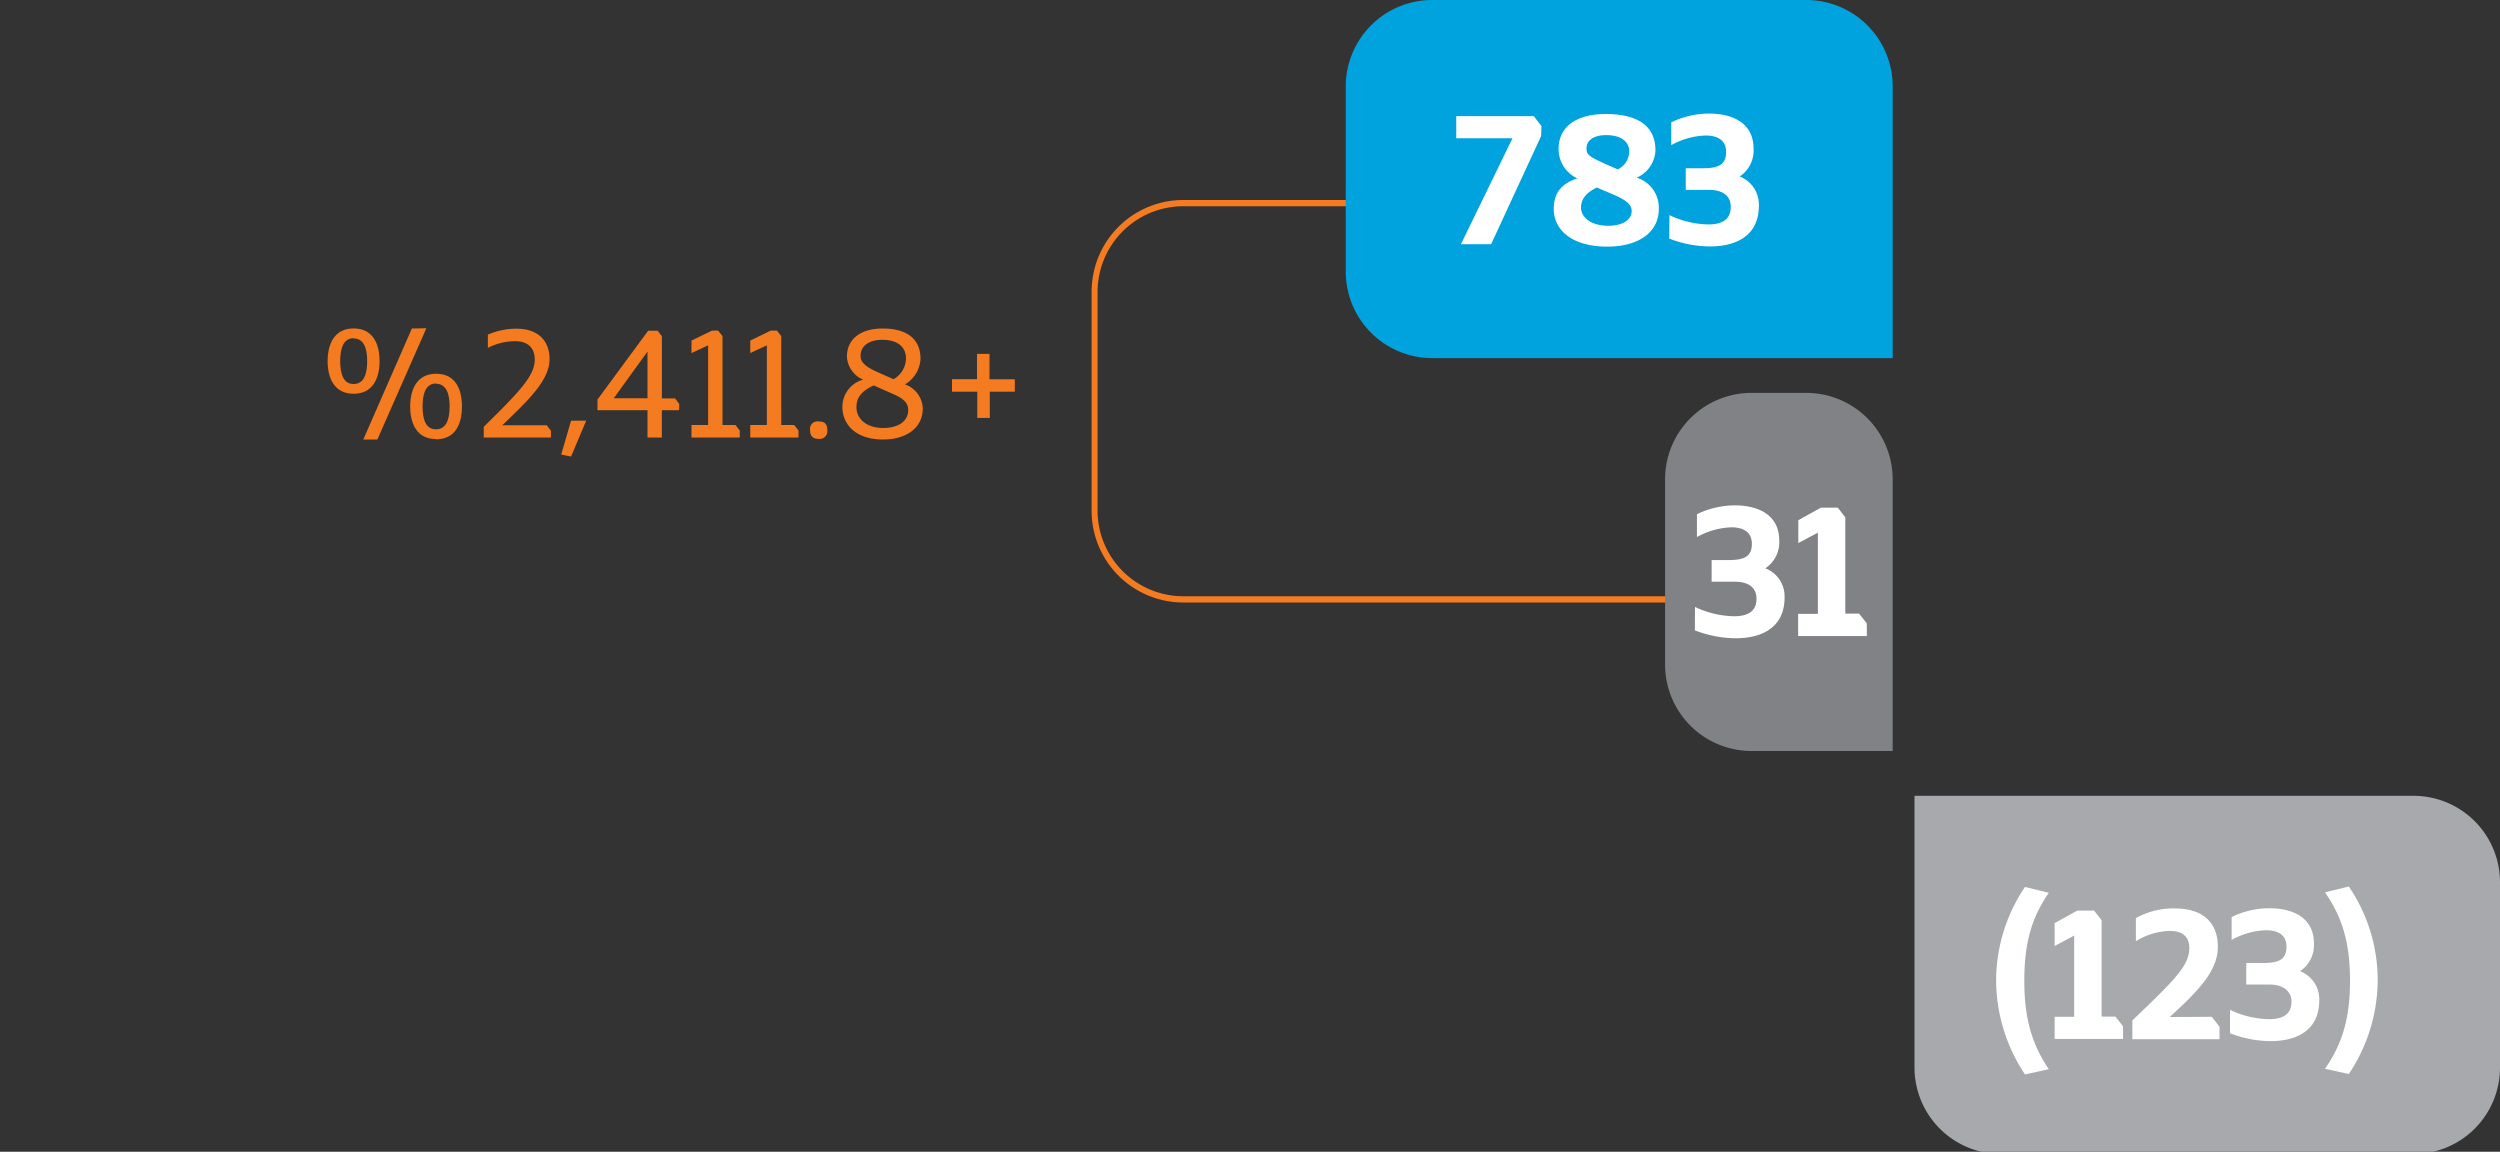 <svg id="Shadow"
  xmlns="http://www.w3.org/2000/svg" width="400" height="184.28" viewBox="0 0 400 184.28">
  <rect x="0" y="0" width="400" height="184.28" fill="#333333" stroke="none"/>
  <defs>
    <style>.cls-1{fill:#f47b20;}.cls-2{fill:#a7a9ac;}.cls-3{fill:#00a3de;}.cls-4{fill:#fff;}.cls-5{fill:#808285;}</style>
  </defs>
  <path class="cls-1" d="M189.33,32H275v1H189.31a13.72,13.72,0,0,0-13.7,13.7v35a13.72,13.72,0,0,0,13.7,13.7H275v1H189.31a14.67,14.67,0,0,1-14.65-14.65v-35A14.66,14.66,0,0,1,189.23,32Z"/>
  <path class="cls-1" d="M162.37,62.67h-4v4.2h-2v-4.2h-4.05v-2h4V56.62h2v4.07h4.05Z"/>
  <path class="cls-1" d="M78.06,53.54a11.55,11.55,0,0,1,4.6-.95c3.49,0,5.27,2,5.27,4.86,0,3.41-3.47,6.66-7.57,10.59h7.11l.68.88V70H77.4V68.29c5.77-5.67,8.16-8.18,8.16-10.75,0-1.78-1-2.95-3.15-2.95a9.71,9.71,0,0,0-4.35,1.07Z"/>
  <path class="cls-1" d="M93.79,67.31l-2.42,5.74-1.58-.32,1.58-5.42Z"/>
  <path class="cls-1" d="M108.65,65.63h-2.76V70H103.6V65.63h-8V63.92l8.1-11h1.52l.68.88v9.94H108l.68.88Zm-5.05-1.91V56.25l-5.4,7.47Z"/>
  <path class="cls-1" d="M115.6,53.78V68h2.07l.69.88V70h-7.72V68h2.66V55.25l-2.66,1.24v-2l3.27-1.59h1Z"/>
  <path class="cls-1" d="M125,53.78V68h2.07l.69.88V70h-7.72V68h2.66V55.25l-2.66,1.24v-2l3.27-1.59h1Z"/>
  <path class="cls-1" d="M131,70.22c-.93,0-1.39-.44-1.39-1.42a1.2,1.2,0,0,1,1-1.37,1.15,1.15,0,0,1,.37,0c1,0,1.39.44,1.39,1.37A1.24,1.24,0,0,1,131,70.22Z"/>
  <path class="cls-1" d="M141.3,70.32c-4.67,0-6.52-2.67-6.52-5.18a4.53,4.53,0,0,1,3.32-4.4,4.22,4.22,0,0,1-2.59-3.68c0-3,2.44-4.5,5.71-4.5,3.72,0,6.06,1.54,6.06,4.84a5,5,0,0,1-2.49,4.1,4.26,4.26,0,0,1,2.86,3.86C147.62,68.58,144.86,70.32,141.3,70.32Zm-1.51-8.65c-1.47.68-2.76,1.61-2.76,3.44s1.49,3.37,4.34,3.37c1.91,0,3.94-.8,3.94-2.88,0-1.1-.69-1.81-2.42-2.56Zm3.17-1a3.87,3.87,0,0,0,2-3.3c0-1.68-1.12-3-3.83-3-1.86,0-3.44.81-3.44,2.59,0,.93.66,1.66,2.63,2.54Z"/>
  <path class="cls-1" d="M56.58,63c-3.1,0-4.16-2.52-4.16-5.23s1.06-5.22,4.16-5.22,4.15,2.51,4.15,5.22S59.68,63,56.58,63Zm0-8.89c-1.54,0-2.15,1.46-2.15,3.66s.58,3.67,2.15,3.67,2.17-1.45,2.17-3.67-.64-3.62-2.17-3.62Zm11.64-1.59-7.84,17.8H58.13L65.9,52.56Zm1.54,17.73c-3.1,0-4.13-2.52-4.13-5.22s1.06-5.23,4.16-5.23,4.12,2.49,4.12,5.23-1,5.26-4.15,5.26Zm0-8.89c-1.54,0-2.15,1.44-2.15,3.67s.59,3.66,2.15,3.66,2.18-1.44,2.18-3.66-.64-3.63-2.18-3.63Z"/>
  <path class="cls-2 bar_left" d="M306.32,127.33V170.8a13.84,13.84,0,0,0,13.82,13.84h66A13.83,13.83,0,0,0,400,170.83V141.16a13.84,13.84,0,0,0-13.84-13.83Z"/>
  <path class="cls-3 bar_small" d="M302.83,57.3V13.84A13.83,13.83,0,0,0,289,0H229.18a13.84,13.84,0,0,0-13.86,13.82V43.47A13.84,13.84,0,0,0,229.16,57.3Z"/>
  <path class="cls-4" d="M246.58,21.77l-8,17.3h-4.83L242,22.12h-9V18.58h12.4l1.23,1.58Z"/>
  <path class="cls-4" d="M257.18,39.46c-5.89,0-8.58-2.84-8.58-6,0-2.28.93-4,3.78-4.92a5.13,5.13,0,0,1-3-4.71c0-3.95,3.42-5.59,7.49-5.59,4.28,0,8,1.31,8,5.83a5,5,0,0,1-3,4.36,5,5,0,0,1,3.54,4.86C265.49,37.08,262.27,39.46,257.18,39.46ZM255.51,30c-1.41.67-2.55,1.64-2.55,3.22,0,1.4,1.38,2.9,4.39,2.9,2.26,0,3.72-.94,3.72-2.37C261.07,32,258.29,31.28,255.51,30ZM257,21.62c-2.16,0-3.16.94-3.16,2.08s.26,1.35,5,3.4a3.23,3.23,0,0,0,1.84-2.87c0-1.49-1.22-2.61-3.68-2.61Z"/>
  <path class="cls-4" d="M267.11,34.42a15,15,0,0,0,6.24,1.49c2.72,0,3.57-1.23,3.57-2.81,0-1.73-1.23-2.72-3.48-2.72h-3.72V26.92h2.63c2.34,0,3.83-.38,3.83-2.6,0-2-1.52-2.64-3.28-2.64a12.07,12.07,0,0,0-5.5,1.55V19.57a14,14,0,0,1,6-1.4c4.3,0,7.17,1.84,7.17,5.62a5,5,0,0,1-2.22,4.45,4.81,4.81,0,0,1,3.07,4.69c0,4.59-3.37,6.5-7.82,6.5a18.21,18.21,0,0,1-6.52-1.26Z"/>
  <path class="cls-5 bar_small" d="M302.83,120.17V76.7A13.84,13.84,0,0,0,289,62.86h-8.74a13.84,13.84,0,0,0-13.85,13.83h0v29.63a13.84,13.84,0,0,0,13.82,13.84h22.58Z"/>
  <path class="cls-4" d="M271.2,97.11a15.15,15.15,0,0,0,6.27,1.49c2.72,0,3.57-1.23,3.57-2.81,0-1.73-1.23-2.72-3.49-2.72h-3.69V89.61h2.6c2.34,0,3.84-.38,3.84-2.6,0-2-1.53-2.64-3.28-2.64a12.16,12.16,0,0,0-5.51,1.56V82.27a14,14,0,0,1,6-1.41c4.3,0,7.17,1.85,7.17,5.62a5,5,0,0,1-2.23,4.45,4.8,4.8,0,0,1,3.08,4.69c0,4.59-3.37,6.5-7.82,6.5a18.31,18.31,0,0,1-6.53-1.26Z"/>
  <path class="cls-4" d="M298.7,101.77h-11V98.22h3.16v-13l-3.13,1.67V83.23l3.6-2h2.72l1.2,1.55v15.4h2.2l1.23,1.55Z"/>
  <path class="cls-4" d="M324,171.91a27.26,27.26,0,0,1-4.62-15,26.81,26.81,0,0,1,4.62-15l3.81.94c-3,4.3-3.92,8.58-3.92,14.11s1,9.81,3.92,14.11Z"/>
  <path class="cls-4" d="M339.69,166.23H328.74v-3.54h3.13v-13l-3.13,1.67V147.7l3.6-2h2.72l1.2,1.55v15.41h2.2l1.23,1.55Z"/>
  <path class="cls-4" d="M353.89,162.69l1.23,1.58v2H341.18v-3c6.62-6.38,9.11-8.69,9.11-11.59,0-1.41-.7-2.73-3.07-2.73a10.68,10.68,0,0,0-5.48,1.65v-3.7a12.27,12.27,0,0,1,6.21-1.55c4.86,0,6.91,2.58,6.91,6.15,0,4-3.49,7.35-7.7,11.22Z"/>
  <path class="cls-4" d="M356.8,161.57a15,15,0,0,0,6.27,1.5c2.72,0,3.57-1.23,3.57-2.81s-1.23-2.73-3.48-2.73H359.4v-3.45H362c2.35,0,3.84-.38,3.84-2.61,0-2-1.52-2.63-3.28-2.63a12.1,12.1,0,0,0-5.5,1.55v-3.66a13.73,13.73,0,0,1,6-1.41c4.3,0,7.17,1.85,7.17,5.62a5,5,0,0,1-2.22,4.45,4.82,4.82,0,0,1,3.07,4.69c0,4.6-3.37,6.5-7.82,6.5a18.33,18.33,0,0,1-6.46-1.26Z"/>
  <path class="cls-4" d="M372,171c3-4.3,4-8.58,4-14.11s-1-9.81-4-14.11l3.81-.94a26.66,26.66,0,0,1,4.62,15,27.18,27.18,0,0,1-4.62,15Z"/>
</svg>